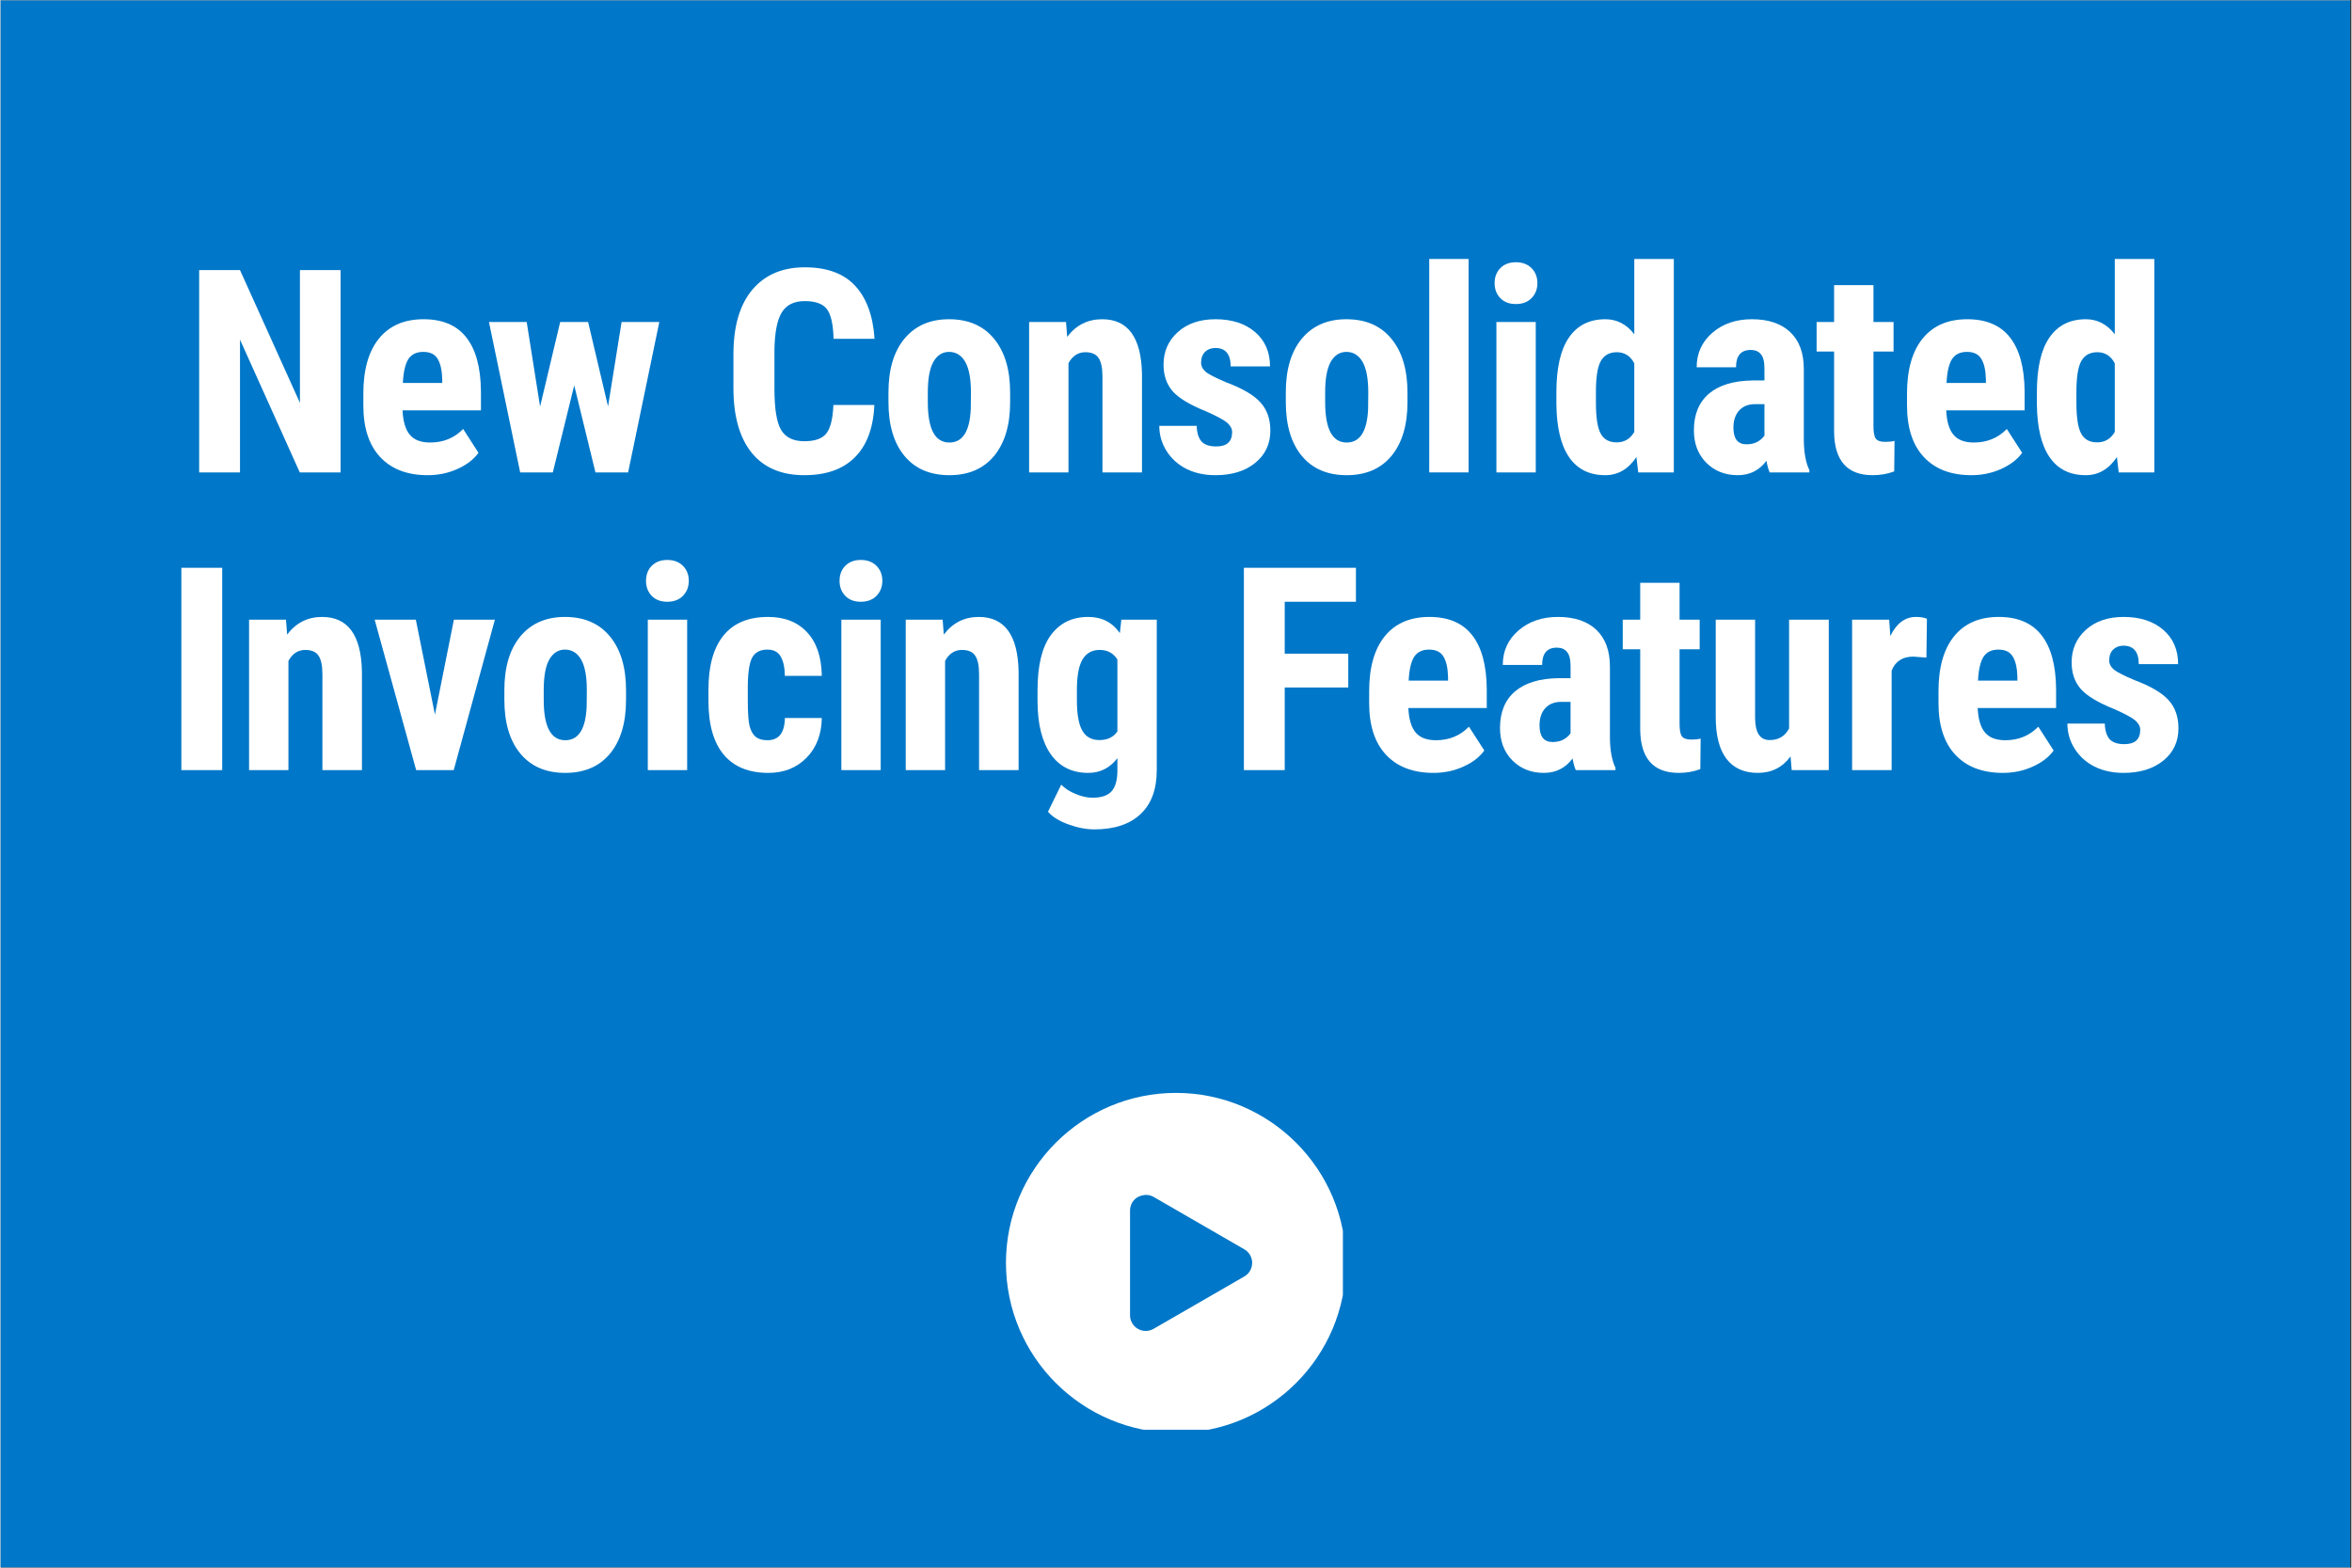 <svg xmlns="http://www.w3.org/2000/svg" xmlns:xlink="http://www.w3.org/1999/xlink" width="300" zoomAndPan="magnify" viewBox="0 0 224.88 150" height="200" preserveAspectRatio="xMidYMid meet" version="1.0"><rect x="0" y="0" width="224.88" height="150" fill="#333333" stroke="none"/><defs><g/><clipPath id="e2dc8d73db"><path d="M 0 0.039 L 224.762 0.039 L 224.762 149.961 L 0 149.961 Z M 0 0.039 " clip-rule="nonzero"/></clipPath><clipPath id="4301f28394"><path d="M 96.172 104.57 L 128.406 104.57 L 128.406 136.805 L 96.172 136.805 Z M 96.172 104.57 " clip-rule="nonzero"/></clipPath></defs><g clip-path="url(#e2dc8d73db)"><path fill="#ffffff" d="M 0 0.039 L 224.879 0.039 L 224.879 149.961 L 0 149.961 Z M 0 0.039 " fill-opacity="1" fill-rule="nonzero"/><path fill="#0077c8" d="M 0 0.039 L 224.879 0.039 L 224.879 149.961 L 0 149.961 Z M 0 0.039 " fill-opacity="1" fill-rule="nonzero"/></g><g fill="#ffffff" fill-opacity="1"><g transform="translate(17.43, 45.201)"><g><path d="M 15.094 0 L 11.188 0 L 5.469 -12.703 L 5.469 0 L 1.562 0 L 1.562 -19.359 L 5.469 -19.359 L 11.203 -6.656 L 11.203 -19.359 L 15.094 -19.359 Z M 15.094 0 "/></g></g></g><g fill="#ffffff" fill-opacity="1"><g transform="translate(33.668, 45.201)"><g><path d="M 7.188 0.266 C 5.25 0.266 3.738 -0.305 2.656 -1.453 C 1.57 -2.609 1.031 -4.258 1.031 -6.406 L 1.031 -7.547 C 1.031 -9.816 1.523 -11.566 2.516 -12.797 C 3.516 -14.035 4.941 -14.656 6.797 -14.656 C 8.609 -14.656 9.969 -14.078 10.875 -12.922 C 11.789 -11.766 12.258 -10.051 12.281 -7.781 L 12.281 -5.938 L 4.781 -5.938 C 4.832 -4.863 5.066 -4.082 5.484 -3.594 C 5.898 -3.102 6.547 -2.859 7.422 -2.859 C 8.68 -2.859 9.734 -3.289 10.578 -4.156 L 12.047 -1.875 C 11.586 -1.238 10.914 -0.723 10.031 -0.328 C 9.156 0.066 8.207 0.266 7.188 0.266 Z M 4.812 -8.562 L 8.578 -8.562 L 8.578 -8.906 C 8.555 -9.77 8.41 -10.422 8.141 -10.859 C 7.879 -11.305 7.422 -11.531 6.766 -11.531 C 6.109 -11.531 5.629 -11.297 5.328 -10.828 C 5.035 -10.359 4.863 -9.602 4.812 -8.562 Z M 4.812 -8.562 "/></g></g></g><g fill="#ffffff" fill-opacity="1"><g transform="translate(46.263, 45.201)"><g><path d="M 11.844 -6.312 L 13.141 -14.391 L 16.75 -14.391 L 13.766 0 L 10.641 0 L 8.609 -8.328 L 6.562 0 L 3.438 0 L 0.453 -14.391 L 4.062 -14.391 L 5.344 -6.297 L 7.266 -14.391 L 9.938 -14.391 Z M 11.844 -6.312 "/></g></g></g><g fill="#ffffff" fill-opacity="1"><g transform="translate(63.06, 45.201)"><g/></g></g><g fill="#ffffff" fill-opacity="1"><g transform="translate(68.9, 45.201)"><g><path d="M 14.688 -6.453 C 14.582 -4.242 13.957 -2.57 12.812 -1.438 C 11.676 -0.301 10.066 0.266 7.984 0.266 C 5.785 0.266 4.102 -0.453 2.938 -1.891 C 1.781 -3.336 1.203 -5.395 1.203 -8.062 L 1.203 -11.312 C 1.203 -13.977 1.801 -16.031 3 -17.469 C 4.207 -18.906 5.883 -19.625 8.031 -19.625 C 10.145 -19.625 11.75 -19.035 12.844 -17.859 C 13.938 -16.68 14.555 -14.988 14.703 -12.781 L 10.781 -12.781 C 10.75 -14.145 10.539 -15.086 10.156 -15.609 C 9.77 -16.129 9.062 -16.391 8.031 -16.391 C 6.988 -16.391 6.25 -16.02 5.812 -15.281 C 5.375 -14.551 5.145 -13.348 5.125 -11.672 L 5.125 -8.016 C 5.125 -6.098 5.336 -4.781 5.766 -4.062 C 6.191 -3.344 6.93 -2.984 7.984 -2.984 C 9.004 -2.984 9.707 -3.234 10.094 -3.734 C 10.488 -4.234 10.711 -5.141 10.766 -6.453 Z M 14.688 -6.453 "/></g></g></g><g fill="#ffffff" fill-opacity="1"><g transform="translate(83.995, 45.201)"><g><path d="M 0.938 -7.656 C 0.938 -9.844 1.445 -11.555 2.469 -12.797 C 3.5 -14.035 4.922 -14.656 6.734 -14.656 C 8.578 -14.656 10.008 -14.035 11.031 -12.797 C 12.062 -11.555 12.578 -9.836 12.578 -7.641 L 12.578 -6.719 C 12.578 -4.531 12.066 -2.816 11.047 -1.578 C 10.023 -0.348 8.598 0.266 6.766 0.266 C 4.922 0.266 3.488 -0.348 2.469 -1.578 C 1.445 -2.816 0.938 -4.535 0.938 -6.734 Z M 4.703 -6.719 C 4.703 -4.145 5.391 -2.859 6.766 -2.859 C 8.035 -2.859 8.719 -3.93 8.812 -6.078 L 8.828 -7.656 C 8.828 -8.969 8.645 -9.941 8.281 -10.578 C 7.914 -11.211 7.398 -11.531 6.734 -11.531 C 6.098 -11.531 5.598 -11.211 5.234 -10.578 C 4.879 -9.941 4.703 -8.969 4.703 -7.656 Z M 4.703 -6.719 "/></g></g></g><g fill="#ffffff" fill-opacity="1"><g transform="translate(97.108, 45.201)"><g><path d="M 4.812 -14.391 L 4.922 -12.969 C 5.773 -14.094 6.891 -14.656 8.266 -14.656 C 10.734 -14.656 12.004 -12.922 12.078 -9.453 L 12.078 0 L 8.297 0 L 8.297 -9.172 C 8.297 -9.992 8.172 -10.586 7.922 -10.953 C 7.68 -11.316 7.258 -11.5 6.656 -11.5 C 5.969 -11.5 5.43 -11.148 5.047 -10.453 L 5.047 0 L 1.281 0 L 1.281 -14.391 Z M 4.812 -14.391 "/></g></g></g><g fill="#ffffff" fill-opacity="1"><g transform="translate(110.075, 45.201)"><g><path d="M 7.734 -3.859 C 7.734 -4.172 7.582 -4.461 7.281 -4.734 C 6.977 -5.004 6.297 -5.375 5.234 -5.844 C 3.68 -6.469 2.613 -7.113 2.031 -7.781 C 1.457 -8.457 1.172 -9.301 1.172 -10.312 C 1.172 -11.562 1.625 -12.598 2.531 -13.422 C 3.438 -14.242 4.641 -14.656 6.141 -14.656 C 7.723 -14.656 8.988 -14.242 9.938 -13.422 C 10.883 -12.609 11.359 -11.516 11.359 -10.141 L 7.594 -10.141 C 7.594 -11.316 7.102 -11.906 6.125 -11.906 C 5.727 -11.906 5.398 -11.781 5.141 -11.531 C 4.891 -11.281 4.766 -10.93 4.766 -10.484 C 4.766 -10.172 4.906 -9.891 5.188 -9.641 C 5.469 -9.398 6.133 -9.055 7.188 -8.609 C 8.727 -8.035 9.812 -7.398 10.438 -6.703 C 11.07 -6.016 11.391 -5.113 11.391 -4 C 11.391 -2.719 10.906 -1.688 9.938 -0.906 C 8.977 -0.125 7.711 0.266 6.141 0.266 C 5.086 0.266 4.156 0.062 3.344 -0.344 C 2.539 -0.758 1.91 -1.332 1.453 -2.062 C 0.992 -2.801 0.766 -3.598 0.766 -4.453 L 4.344 -4.453 C 4.363 -3.797 4.516 -3.301 4.797 -2.969 C 5.086 -2.645 5.562 -2.484 6.219 -2.484 C 7.227 -2.484 7.734 -2.941 7.734 -3.859 Z M 7.734 -3.859 "/></g></g></g><g fill="#ffffff" fill-opacity="1"><g transform="translate(122.006, 45.201)"><g><path d="M 0.938 -7.656 C 0.938 -9.844 1.445 -11.555 2.469 -12.797 C 3.5 -14.035 4.922 -14.656 6.734 -14.656 C 8.578 -14.656 10.008 -14.035 11.031 -12.797 C 12.062 -11.555 12.578 -9.836 12.578 -7.641 L 12.578 -6.719 C 12.578 -4.531 12.066 -2.816 11.047 -1.578 C 10.023 -0.348 8.598 0.266 6.766 0.266 C 4.922 0.266 3.488 -0.348 2.469 -1.578 C 1.445 -2.816 0.938 -4.535 0.938 -6.734 Z M 4.703 -6.719 C 4.703 -4.145 5.391 -2.859 6.766 -2.859 C 8.035 -2.859 8.719 -3.93 8.812 -6.078 L 8.828 -7.656 C 8.828 -8.969 8.645 -9.941 8.281 -10.578 C 7.914 -11.211 7.398 -11.531 6.734 -11.531 C 6.098 -11.531 5.598 -11.211 5.234 -10.578 C 4.879 -9.941 4.703 -8.969 4.703 -7.656 Z M 4.703 -6.719 "/></g></g></g><g fill="#ffffff" fill-opacity="1"><g transform="translate(135.119, 45.201)"><g><path d="M 5.312 0 L 1.547 0 L 1.547 -20.422 L 5.312 -20.422 Z M 5.312 0 "/></g></g></g><g fill="#ffffff" fill-opacity="1"><g transform="translate(141.544, 45.201)"><g><path d="M 5.312 0 L 1.547 0 L 1.547 -14.391 L 5.312 -14.391 Z M 1.375 -18.109 C 1.375 -18.691 1.555 -19.172 1.922 -19.547 C 2.297 -19.922 2.789 -20.109 3.406 -20.109 C 4.031 -20.109 4.531 -19.922 4.906 -19.547 C 5.281 -19.172 5.469 -18.691 5.469 -18.109 C 5.469 -17.535 5.281 -17.055 4.906 -16.672 C 4.539 -16.297 4.039 -16.109 3.406 -16.109 C 2.781 -16.109 2.285 -16.297 1.922 -16.672 C 1.555 -17.055 1.375 -17.535 1.375 -18.109 Z M 1.375 -18.109 "/></g></g></g><g fill="#ffffff" fill-opacity="1"><g transform="translate(147.97, 45.201)"><g><path d="M 0.859 -7.641 C 0.859 -9.992 1.258 -11.75 2.062 -12.906 C 2.863 -14.07 4.023 -14.656 5.547 -14.656 C 6.648 -14.656 7.57 -14.176 8.312 -13.219 L 8.312 -20.422 L 12.094 -20.422 L 12.094 0 L 8.688 0 L 8.516 -1.469 C 7.742 -0.312 6.75 0.266 5.531 0.266 C 4.02 0.266 2.867 -0.305 2.078 -1.453 C 1.285 -2.609 0.879 -4.305 0.859 -6.547 Z M 4.641 -6.688 C 4.641 -5.27 4.789 -4.281 5.094 -3.719 C 5.395 -3.156 5.906 -2.875 6.625 -2.875 C 7.363 -2.875 7.926 -3.207 8.312 -3.875 L 8.312 -10.438 C 7.938 -11.145 7.379 -11.5 6.641 -11.5 C 5.941 -11.5 5.43 -11.219 5.109 -10.656 C 4.797 -10.102 4.641 -9.113 4.641 -7.688 Z M 4.641 -6.688 "/></g></g></g><g fill="#ffffff" fill-opacity="1"><g transform="translate(161.03, 45.201)"><g><path d="M 8.203 0 C 8.098 -0.219 7.992 -0.586 7.891 -1.109 C 7.211 -0.191 6.297 0.266 5.141 0.266 C 3.941 0.266 2.941 -0.129 2.141 -0.922 C 1.348 -1.723 0.953 -2.758 0.953 -4.031 C 0.953 -5.539 1.43 -6.707 2.391 -7.531 C 3.359 -8.352 4.75 -8.773 6.562 -8.797 L 7.703 -8.797 L 7.703 -9.953 C 7.703 -10.598 7.586 -11.051 7.359 -11.312 C 7.141 -11.582 6.816 -11.719 6.391 -11.719 C 5.453 -11.719 4.984 -11.164 4.984 -10.062 L 1.219 -10.062 C 1.219 -11.395 1.719 -12.492 2.719 -13.359 C 3.719 -14.223 4.977 -14.656 6.5 -14.656 C 8.082 -14.656 9.305 -14.242 10.172 -13.422 C 11.035 -12.598 11.469 -11.426 11.469 -9.906 L 11.469 -3.141 C 11.477 -1.898 11.656 -0.926 12 -0.219 L 12 0 Z M 5.984 -2.688 C 6.398 -2.688 6.754 -2.77 7.047 -2.938 C 7.336 -3.102 7.555 -3.301 7.703 -3.531 L 7.703 -6.531 L 6.797 -6.531 C 6.16 -6.531 5.656 -6.328 5.281 -5.922 C 4.914 -5.516 4.734 -4.969 4.734 -4.281 C 4.734 -3.219 5.148 -2.688 5.984 -2.688 Z M 5.984 -2.688 "/></g></g></g><g fill="#ffffff" fill-opacity="1"><g transform="translate(173.412, 45.201)"><g><path d="M 5.75 -17.922 L 5.75 -14.391 L 7.672 -14.391 L 7.672 -11.562 L 5.75 -11.562 L 5.75 -4.422 C 5.75 -3.848 5.82 -3.453 5.969 -3.234 C 6.125 -3.023 6.426 -2.922 6.875 -2.922 C 7.238 -2.922 7.535 -2.953 7.766 -3.016 L 7.734 -0.094 C 7.098 0.145 6.41 0.266 5.672 0.266 C 3.234 0.266 2.004 -1.125 1.984 -3.906 L 1.984 -11.562 L 0.312 -11.562 L 0.312 -14.391 L 1.984 -14.391 L 1.984 -17.922 Z M 5.75 -17.922 "/></g></g></g><g fill="#ffffff" fill-opacity="1"><g transform="translate(181.34, 45.201)"><g><path d="M 7.188 0.266 C 5.25 0.266 3.738 -0.305 2.656 -1.453 C 1.57 -2.609 1.031 -4.258 1.031 -6.406 L 1.031 -7.547 C 1.031 -9.816 1.523 -11.566 2.516 -12.797 C 3.516 -14.035 4.941 -14.656 6.797 -14.656 C 8.609 -14.656 9.969 -14.078 10.875 -12.922 C 11.789 -11.766 12.258 -10.051 12.281 -7.781 L 12.281 -5.938 L 4.781 -5.938 C 4.832 -4.863 5.066 -4.082 5.484 -3.594 C 5.898 -3.102 6.547 -2.859 7.422 -2.859 C 8.68 -2.859 9.734 -3.289 10.578 -4.156 L 12.047 -1.875 C 11.586 -1.238 10.914 -0.723 10.031 -0.328 C 9.156 0.066 8.207 0.266 7.188 0.266 Z M 4.812 -8.562 L 8.578 -8.562 L 8.578 -8.906 C 8.555 -9.77 8.41 -10.422 8.141 -10.859 C 7.879 -11.305 7.422 -11.531 6.766 -11.531 C 6.109 -11.531 5.629 -11.297 5.328 -10.828 C 5.035 -10.359 4.863 -9.602 4.812 -8.562 Z M 4.812 -8.562 "/></g></g></g><g fill="#ffffff" fill-opacity="1"><g transform="translate(193.935, 45.201)"><g><path d="M 0.859 -7.641 C 0.859 -9.992 1.258 -11.75 2.062 -12.906 C 2.863 -14.07 4.023 -14.656 5.547 -14.656 C 6.648 -14.656 7.57 -14.176 8.312 -13.219 L 8.312 -20.422 L 12.094 -20.422 L 12.094 0 L 8.688 0 L 8.516 -1.469 C 7.742 -0.312 6.75 0.266 5.531 0.266 C 4.02 0.266 2.867 -0.305 2.078 -1.453 C 1.285 -2.609 0.879 -4.305 0.859 -6.547 Z M 4.641 -6.688 C 4.641 -5.27 4.789 -4.281 5.094 -3.719 C 5.395 -3.156 5.906 -2.875 6.625 -2.875 C 7.363 -2.875 7.926 -3.207 8.312 -3.875 L 8.312 -10.438 C 7.938 -11.145 7.379 -11.5 6.641 -11.5 C 5.941 -11.5 5.43 -11.219 5.109 -10.656 C 4.797 -10.102 4.641 -9.113 4.641 -7.688 Z M 4.641 -6.688 "/></g></g></g><g fill="#ffffff" fill-opacity="1"><g transform="translate(15.556, 73.686)"><g><path d="M 5.641 0 L 1.734 0 L 1.734 -19.359 L 5.641 -19.359 Z M 5.641 0 "/></g></g></g><g fill="#ffffff" fill-opacity="1"><g transform="translate(22.486, 73.686)"><g><path d="M 4.812 -14.391 L 4.922 -12.969 C 5.773 -14.094 6.891 -14.656 8.266 -14.656 C 10.734 -14.656 12.004 -12.922 12.078 -9.453 L 12.078 0 L 8.297 0 L 8.297 -9.172 C 8.297 -9.992 8.172 -10.586 7.922 -10.953 C 7.68 -11.316 7.258 -11.5 6.656 -11.5 C 5.969 -11.5 5.43 -11.148 5.047 -10.453 L 5.047 0 L 1.281 0 L 1.281 -14.391 Z M 4.812 -14.391 "/></g></g></g><g fill="#ffffff" fill-opacity="1"><g transform="translate(35.454, 73.686)"><g><path d="M 6.094 -5.312 L 7.906 -14.391 L 11.828 -14.391 L 7.891 0 L 4.297 0 L 0.328 -14.391 L 4.266 -14.391 Z M 6.094 -5.312 "/></g></g></g><g fill="#ffffff" fill-opacity="1"><g transform="translate(47.251, 73.686)"><g><path d="M 0.938 -7.656 C 0.938 -9.844 1.445 -11.555 2.469 -12.797 C 3.5 -14.035 4.922 -14.656 6.734 -14.656 C 8.578 -14.656 10.008 -14.035 11.031 -12.797 C 12.062 -11.555 12.578 -9.836 12.578 -7.641 L 12.578 -6.719 C 12.578 -4.531 12.066 -2.816 11.047 -1.578 C 10.023 -0.348 8.598 0.266 6.766 0.266 C 4.922 0.266 3.488 -0.348 2.469 -1.578 C 1.445 -2.816 0.938 -4.535 0.938 -6.734 Z M 4.703 -6.719 C 4.703 -4.145 5.391 -2.859 6.766 -2.859 C 8.035 -2.859 8.719 -3.93 8.812 -6.078 L 8.828 -7.656 C 8.828 -8.969 8.645 -9.941 8.281 -10.578 C 7.914 -11.211 7.398 -11.531 6.734 -11.531 C 6.098 -11.531 5.598 -11.211 5.234 -10.578 C 4.879 -9.941 4.703 -8.969 4.703 -7.656 Z M 4.703 -6.719 "/></g></g></g><g fill="#ffffff" fill-opacity="1"><g transform="translate(60.364, 73.686)"><g><path d="M 5.312 0 L 1.547 0 L 1.547 -14.391 L 5.312 -14.391 Z M 1.375 -18.109 C 1.375 -18.691 1.555 -19.172 1.922 -19.547 C 2.297 -19.922 2.789 -20.109 3.406 -20.109 C 4.031 -20.109 4.531 -19.922 4.906 -19.547 C 5.281 -19.172 5.469 -18.691 5.469 -18.109 C 5.469 -17.535 5.281 -17.055 4.906 -16.672 C 4.539 -16.297 4.039 -16.109 3.406 -16.109 C 2.781 -16.109 2.285 -16.297 1.922 -16.672 C 1.555 -17.055 1.375 -17.535 1.375 -18.109 Z M 1.375 -18.109 "/></g></g></g><g fill="#ffffff" fill-opacity="1"><g transform="translate(66.79, 73.686)"><g><path d="M 6.562 -2.859 C 7.656 -2.859 8.211 -3.566 8.234 -4.984 L 11.766 -4.984 C 11.742 -3.422 11.258 -2.156 10.312 -1.188 C 9.363 -0.219 8.145 0.266 6.656 0.266 C 4.801 0.266 3.383 -0.305 2.406 -1.453 C 1.426 -2.609 0.93 -4.312 0.922 -6.562 L 0.922 -7.703 C 0.922 -9.961 1.398 -11.688 2.359 -12.875 C 3.316 -14.062 4.738 -14.656 6.625 -14.656 C 8.207 -14.656 9.453 -14.164 10.359 -13.188 C 11.273 -12.207 11.742 -10.816 11.766 -9.016 L 8.234 -9.016 C 8.223 -9.816 8.086 -10.438 7.828 -10.875 C 7.578 -11.312 7.156 -11.531 6.562 -11.531 C 5.906 -11.531 5.43 -11.297 5.141 -10.828 C 4.859 -10.367 4.707 -9.469 4.688 -8.125 L 4.688 -6.656 C 4.688 -5.488 4.742 -4.672 4.859 -4.203 C 4.984 -3.742 5.176 -3.406 5.438 -3.188 C 5.707 -2.969 6.082 -2.859 6.562 -2.859 Z M 6.562 -2.859 "/></g></g></g><g fill="#ffffff" fill-opacity="1"><g transform="translate(78.879, 73.686)"><g><path d="M 5.312 0 L 1.547 0 L 1.547 -14.391 L 5.312 -14.391 Z M 1.375 -18.109 C 1.375 -18.691 1.555 -19.172 1.922 -19.547 C 2.297 -19.922 2.789 -20.109 3.406 -20.109 C 4.031 -20.109 4.531 -19.922 4.906 -19.547 C 5.281 -19.172 5.469 -18.691 5.469 -18.109 C 5.469 -17.535 5.281 -17.055 4.906 -16.672 C 4.539 -16.297 4.039 -16.109 3.406 -16.109 C 2.781 -16.109 2.285 -16.297 1.922 -16.672 C 1.555 -17.055 1.375 -17.535 1.375 -18.109 Z M 1.375 -18.109 "/></g></g></g><g fill="#ffffff" fill-opacity="1"><g transform="translate(85.305, 73.686)"><g><path d="M 4.812 -14.391 L 4.922 -12.969 C 5.773 -14.094 6.891 -14.656 8.266 -14.656 C 10.734 -14.656 12.004 -12.922 12.078 -9.453 L 12.078 0 L 8.297 0 L 8.297 -9.172 C 8.297 -9.992 8.172 -10.586 7.922 -10.953 C 7.68 -11.316 7.258 -11.5 6.656 -11.5 C 5.969 -11.5 5.43 -11.148 5.047 -10.453 L 5.047 0 L 1.281 0 L 1.281 -14.391 Z M 4.812 -14.391 "/></g></g></g><g fill="#ffffff" fill-opacity="1"><g transform="translate(98.272, 73.686)"><g><path d="M 0.922 -7.641 C 0.922 -9.992 1.344 -11.75 2.188 -12.906 C 3.039 -14.07 4.234 -14.656 5.766 -14.656 C 7.066 -14.656 8.078 -14.141 8.797 -13.109 L 8.938 -14.391 L 12.328 -14.391 L 12.328 0 C 12.328 1.832 11.812 3.234 10.781 4.203 C 9.75 5.18 8.273 5.672 6.359 5.672 C 5.566 5.672 4.734 5.508 3.859 5.188 C 2.992 4.875 2.348 4.473 1.922 3.984 L 3.188 1.391 C 3.539 1.754 4 2.051 4.562 2.281 C 5.133 2.52 5.676 2.641 6.188 2.641 C 7.031 2.641 7.633 2.438 8 2.031 C 8.363 1.633 8.551 0.988 8.562 0.094 L 8.562 -1.141 C 7.844 -0.203 6.91 0.266 5.766 0.266 C 4.223 0.266 3.031 -0.328 2.188 -1.516 C 1.352 -2.711 0.93 -4.395 0.922 -6.562 Z M 4.688 -6.688 C 4.688 -5.352 4.859 -4.383 5.203 -3.781 C 5.547 -3.176 6.094 -2.875 6.844 -2.875 C 7.613 -2.875 8.188 -3.148 8.562 -3.703 L 8.562 -10.578 C 8.176 -11.191 7.613 -11.5 6.875 -11.5 C 6.133 -11.5 5.582 -11.191 5.219 -10.578 C 4.863 -9.973 4.688 -8.992 4.688 -7.641 Z M 4.688 -6.688 "/></g></g></g><g fill="#ffffff" fill-opacity="1"><g transform="translate(111.532, 73.686)"><g/></g></g><g fill="#ffffff" fill-opacity="1"><g transform="translate(117.372, 73.686)"><g><path d="M 11.547 -7.906 L 5.469 -7.906 L 5.469 0 L 1.562 0 L 1.562 -19.359 L 12.281 -19.359 L 12.281 -16.109 L 5.469 -16.109 L 5.469 -11.141 L 11.547 -11.141 Z M 11.547 -7.906 "/></g></g></g><g fill="#ffffff" fill-opacity="1"><g transform="translate(129.887, 73.686)"><g><path d="M 7.188 0.266 C 5.25 0.266 3.738 -0.305 2.656 -1.453 C 1.57 -2.609 1.031 -4.258 1.031 -6.406 L 1.031 -7.547 C 1.031 -9.816 1.523 -11.566 2.516 -12.797 C 3.516 -14.035 4.941 -14.656 6.797 -14.656 C 8.609 -14.656 9.969 -14.078 10.875 -12.922 C 11.789 -11.766 12.258 -10.051 12.281 -7.781 L 12.281 -5.938 L 4.781 -5.938 C 4.832 -4.863 5.066 -4.082 5.484 -3.594 C 5.898 -3.102 6.547 -2.859 7.422 -2.859 C 8.68 -2.859 9.734 -3.289 10.578 -4.156 L 12.047 -1.875 C 11.586 -1.238 10.914 -0.723 10.031 -0.328 C 9.156 0.066 8.207 0.266 7.188 0.266 Z M 4.812 -8.562 L 8.578 -8.562 L 8.578 -8.906 C 8.555 -9.77 8.41 -10.422 8.141 -10.859 C 7.879 -11.305 7.422 -11.531 6.766 -11.531 C 6.109 -11.531 5.629 -11.297 5.328 -10.828 C 5.035 -10.359 4.863 -9.602 4.812 -8.562 Z M 4.812 -8.562 "/></g></g></g><g fill="#ffffff" fill-opacity="1"><g transform="translate(142.482, 73.686)"><g><path d="M 8.203 0 C 8.098 -0.219 7.992 -0.586 7.891 -1.109 C 7.211 -0.191 6.297 0.266 5.141 0.266 C 3.941 0.266 2.941 -0.129 2.141 -0.922 C 1.348 -1.723 0.953 -2.758 0.953 -4.031 C 0.953 -5.539 1.43 -6.707 2.391 -7.531 C 3.359 -8.352 4.75 -8.773 6.562 -8.797 L 7.703 -8.797 L 7.703 -9.953 C 7.703 -10.598 7.586 -11.051 7.359 -11.312 C 7.141 -11.582 6.816 -11.719 6.391 -11.719 C 5.453 -11.719 4.984 -11.164 4.984 -10.062 L 1.219 -10.062 C 1.219 -11.395 1.719 -12.492 2.719 -13.359 C 3.719 -14.223 4.977 -14.656 6.5 -14.656 C 8.082 -14.656 9.305 -14.242 10.172 -13.422 C 11.035 -12.598 11.469 -11.426 11.469 -9.906 L 11.469 -3.141 C 11.477 -1.898 11.656 -0.926 12 -0.219 L 12 0 Z M 5.984 -2.688 C 6.398 -2.688 6.754 -2.77 7.047 -2.938 C 7.336 -3.102 7.555 -3.301 7.703 -3.531 L 7.703 -6.531 L 6.797 -6.531 C 6.16 -6.531 5.656 -6.328 5.281 -5.922 C 4.914 -5.516 4.734 -4.969 4.734 -4.281 C 4.734 -3.219 5.148 -2.688 5.984 -2.688 Z M 5.984 -2.688 "/></g></g></g><g fill="#ffffff" fill-opacity="1"><g transform="translate(154.864, 73.686)"><g><path d="M 5.75 -17.922 L 5.75 -14.391 L 7.672 -14.391 L 7.672 -11.562 L 5.75 -11.562 L 5.75 -4.422 C 5.75 -3.848 5.82 -3.453 5.969 -3.234 C 6.125 -3.023 6.426 -2.922 6.875 -2.922 C 7.238 -2.922 7.535 -2.953 7.766 -3.016 L 7.734 -0.094 C 7.098 0.145 6.41 0.266 5.672 0.266 C 3.234 0.266 2.004 -1.125 1.984 -3.906 L 1.984 -11.562 L 0.312 -11.562 L 0.312 -14.391 L 1.984 -14.391 L 1.984 -17.922 Z M 5.75 -17.922 "/></g></g></g><g fill="#ffffff" fill-opacity="1"><g transform="translate(162.792, 73.686)"><g><path d="M 8.438 -1.312 C 7.664 -0.258 6.625 0.266 5.312 0.266 C 3.988 0.266 2.984 -0.188 2.297 -1.094 C 1.617 -2 1.281 -3.32 1.281 -5.062 L 1.281 -14.391 L 5.047 -14.391 L 5.047 -4.969 C 5.055 -3.57 5.52 -2.875 6.438 -2.875 C 7.289 -2.875 7.91 -3.242 8.297 -3.984 L 8.297 -14.391 L 12.094 -14.391 L 12.094 0 L 8.547 0 Z M 8.438 -1.312 "/></g></g></g><g fill="#ffffff" fill-opacity="1"><g transform="translate(175.759, 73.686)"><g><path d="M 8.469 -10.766 L 7.219 -10.859 C 6.188 -10.859 5.492 -10.41 5.141 -9.516 L 5.141 0 L 1.359 0 L 1.359 -14.391 L 4.906 -14.391 L 5.016 -12.828 C 5.609 -14.047 6.426 -14.656 7.469 -14.656 C 7.895 -14.656 8.242 -14.598 8.516 -14.484 Z M 8.469 -10.766 "/></g></g></g><g fill="#ffffff" fill-opacity="1"><g transform="translate(184.352, 73.686)"><g><path d="M 7.188 0.266 C 5.25 0.266 3.738 -0.305 2.656 -1.453 C 1.57 -2.609 1.031 -4.258 1.031 -6.406 L 1.031 -7.547 C 1.031 -9.816 1.523 -11.566 2.516 -12.797 C 3.516 -14.035 4.941 -14.656 6.797 -14.656 C 8.609 -14.656 9.969 -14.078 10.875 -12.922 C 11.789 -11.766 12.258 -10.051 12.281 -7.781 L 12.281 -5.938 L 4.781 -5.938 C 4.832 -4.863 5.066 -4.082 5.484 -3.594 C 5.898 -3.102 6.547 -2.859 7.422 -2.859 C 8.68 -2.859 9.734 -3.289 10.578 -4.156 L 12.047 -1.875 C 11.586 -1.238 10.914 -0.723 10.031 -0.328 C 9.156 0.066 8.207 0.266 7.188 0.266 Z M 4.812 -8.562 L 8.578 -8.562 L 8.578 -8.906 C 8.555 -9.77 8.41 -10.422 8.141 -10.859 C 7.879 -11.305 7.422 -11.531 6.766 -11.531 C 6.109 -11.531 5.629 -11.297 5.328 -10.828 C 5.035 -10.359 4.863 -9.602 4.812 -8.562 Z M 4.812 -8.562 "/></g></g></g><g fill="#ffffff" fill-opacity="1"><g transform="translate(196.947, 73.686)"><g><path d="M 7.734 -3.859 C 7.734 -4.172 7.582 -4.461 7.281 -4.734 C 6.977 -5.004 6.297 -5.375 5.234 -5.844 C 3.68 -6.469 2.613 -7.113 2.031 -7.781 C 1.457 -8.457 1.172 -9.301 1.172 -10.312 C 1.172 -11.562 1.625 -12.598 2.531 -13.422 C 3.438 -14.242 4.641 -14.656 6.141 -14.656 C 7.723 -14.656 8.988 -14.242 9.938 -13.422 C 10.883 -12.609 11.359 -11.516 11.359 -10.141 L 7.594 -10.141 C 7.594 -11.316 7.102 -11.906 6.125 -11.906 C 5.727 -11.906 5.398 -11.781 5.141 -11.531 C 4.891 -11.281 4.766 -10.93 4.766 -10.484 C 4.766 -10.172 4.906 -9.891 5.188 -9.641 C 5.469 -9.398 6.133 -9.055 7.188 -8.609 C 8.727 -8.035 9.812 -7.398 10.438 -6.703 C 11.07 -6.016 11.391 -5.113 11.391 -4 C 11.391 -2.719 10.906 -1.688 9.938 -0.906 C 8.977 -0.125 7.711 0.266 6.141 0.266 C 5.086 0.266 4.156 0.062 3.344 -0.344 C 2.539 -0.758 1.91 -1.332 1.453 -2.062 C 0.992 -2.801 0.766 -3.598 0.766 -4.453 L 4.344 -4.453 C 4.363 -3.797 4.516 -3.301 4.797 -2.969 C 5.086 -2.645 5.562 -2.484 6.219 -2.484 C 7.227 -2.484 7.734 -2.941 7.734 -3.859 Z M 7.734 -3.859 "/></g></g></g><g clip-path="url(#4301f28394)"><path fill="#ffffff" d="M 112.438 104.57 C 103.469 104.57 96.172 111.867 96.172 120.836 C 96.172 129.801 103.469 137.098 112.438 137.098 C 121.402 137.098 128.699 129.801 128.699 120.836 C 128.699 111.867 121.402 104.57 112.438 104.57 Z M 119.672 121.223 C 119.57 121.613 119.32 121.938 118.973 122.137 L 110.297 127.145 C 110.066 127.277 109.809 127.348 109.543 127.348 C 108.715 127.348 108.043 126.672 108.043 125.844 L 108.043 115.828 C 108.043 115.562 108.109 115.301 108.242 115.074 C 108.641 114.383 109.602 114.121 110.297 114.523 L 118.973 119.535 C 119.199 119.664 119.391 119.855 119.523 120.082 C 119.723 120.43 119.777 120.836 119.672 121.223 Z M 119.672 121.223 " fill-opacity="1" fill-rule="nonzero"/></g></svg>